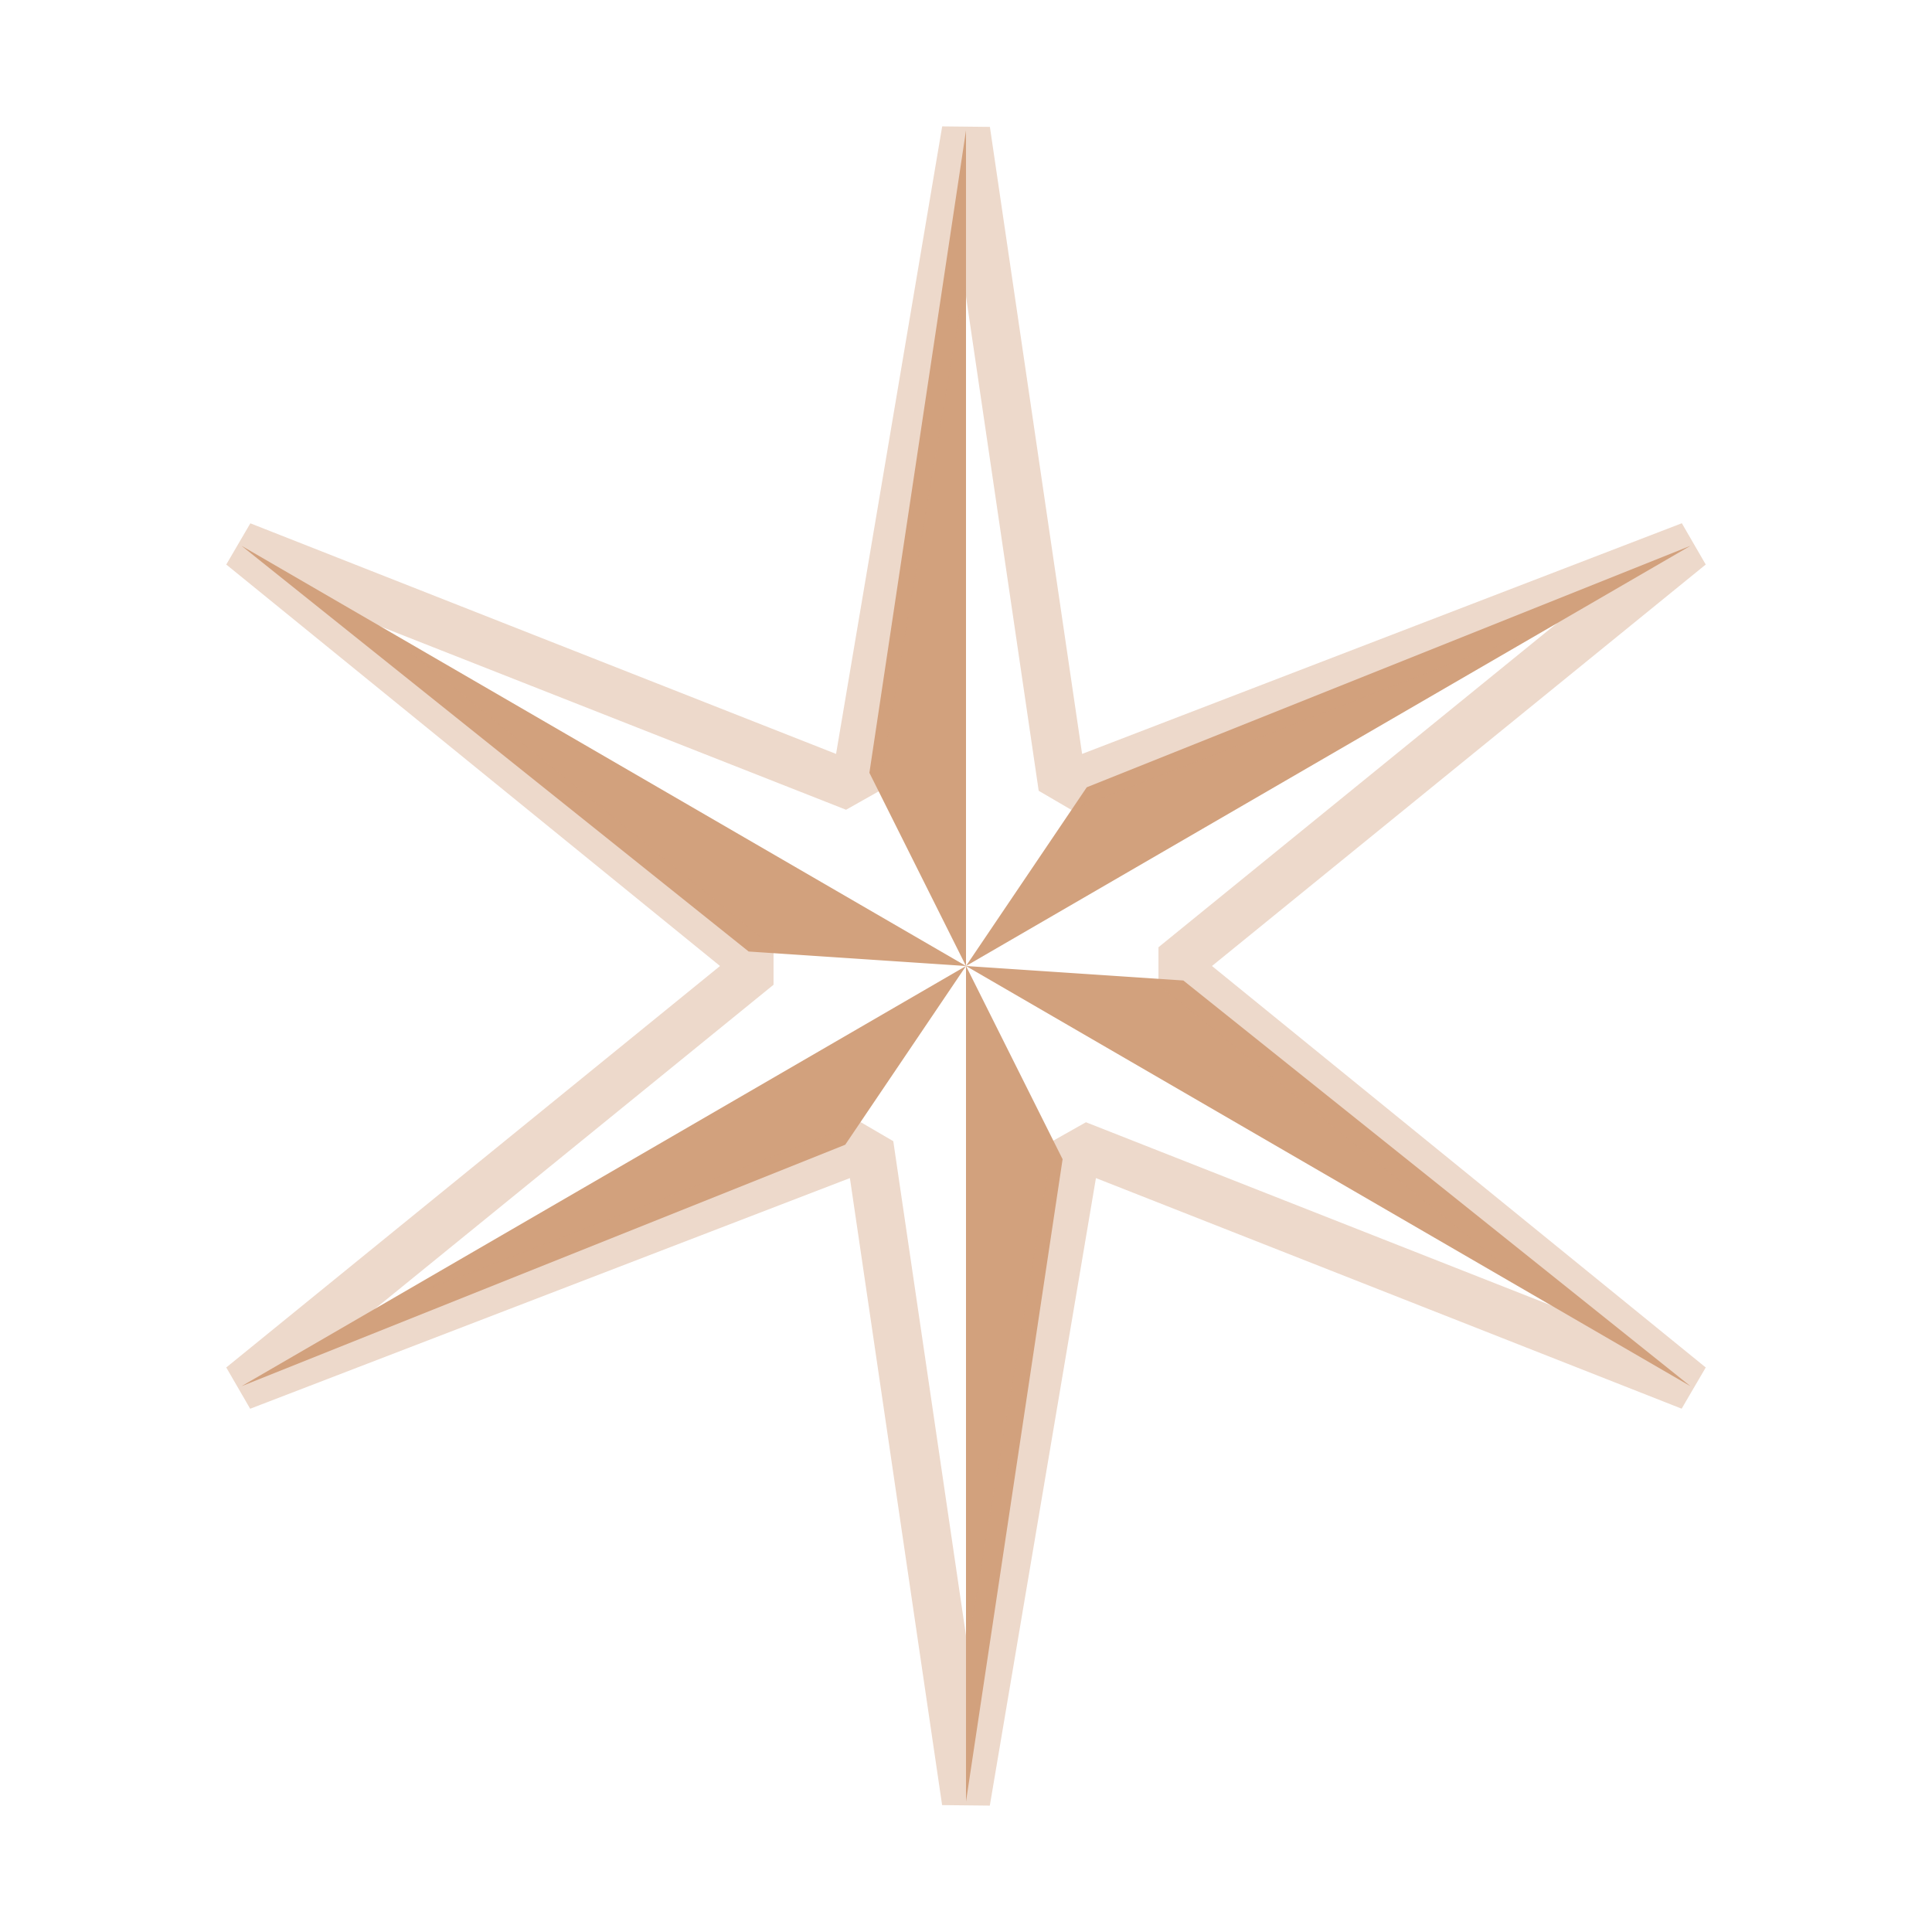 <?xml version="1.0" encoding="utf-8"?>
<!-- Generator: Adobe Illustrator 27.0.0, SVG Export Plug-In . SVG Version: 6.00 Build 0)  -->
<svg version="1.1" id="Layer_1" xmlns="http://www.w3.org/2000/svg" xmlns:xlink="http://www.w3.org/1999/xlink" x="0px" y="0px"
	 viewBox="0 0 40 40" style="enable-background:new 0 0 40 40;" xml:space="preserve">
<style type="text/css">
	.st0{fill-rule:evenodd;clip-rule:evenodd;fill:#D2A17D;}
	.st1{opacity:0.4;fill:none;stroke:#D2A17D;stroke-linejoin:bevel;enable-background:new    ;}
</style>
<path id="Combined-Shape" class="st0" d="M20,20l2,4l-2,13.3V20z M20,20l-2.5,3.7L5,28.7L20,20z M20,20l4.5,0.3L35,28.7L20,20z
	 M20,2.7V20l-2-4L20,2.7z M5,11.3L20,20l-4.5-0.3L5,11.3z M35,11.3L20,20l2.5-3.7L35,11.3z"/>
<polygon id="Path-7" class="st1" points="5,11.3 15.7,20 5,28.7 18,23.7 20,37.3 22.3,23.7 35,28.7 24.3,20 35,11.3 22,16.3 20,2.7 
	17.7,16.3 "/>
</svg>

